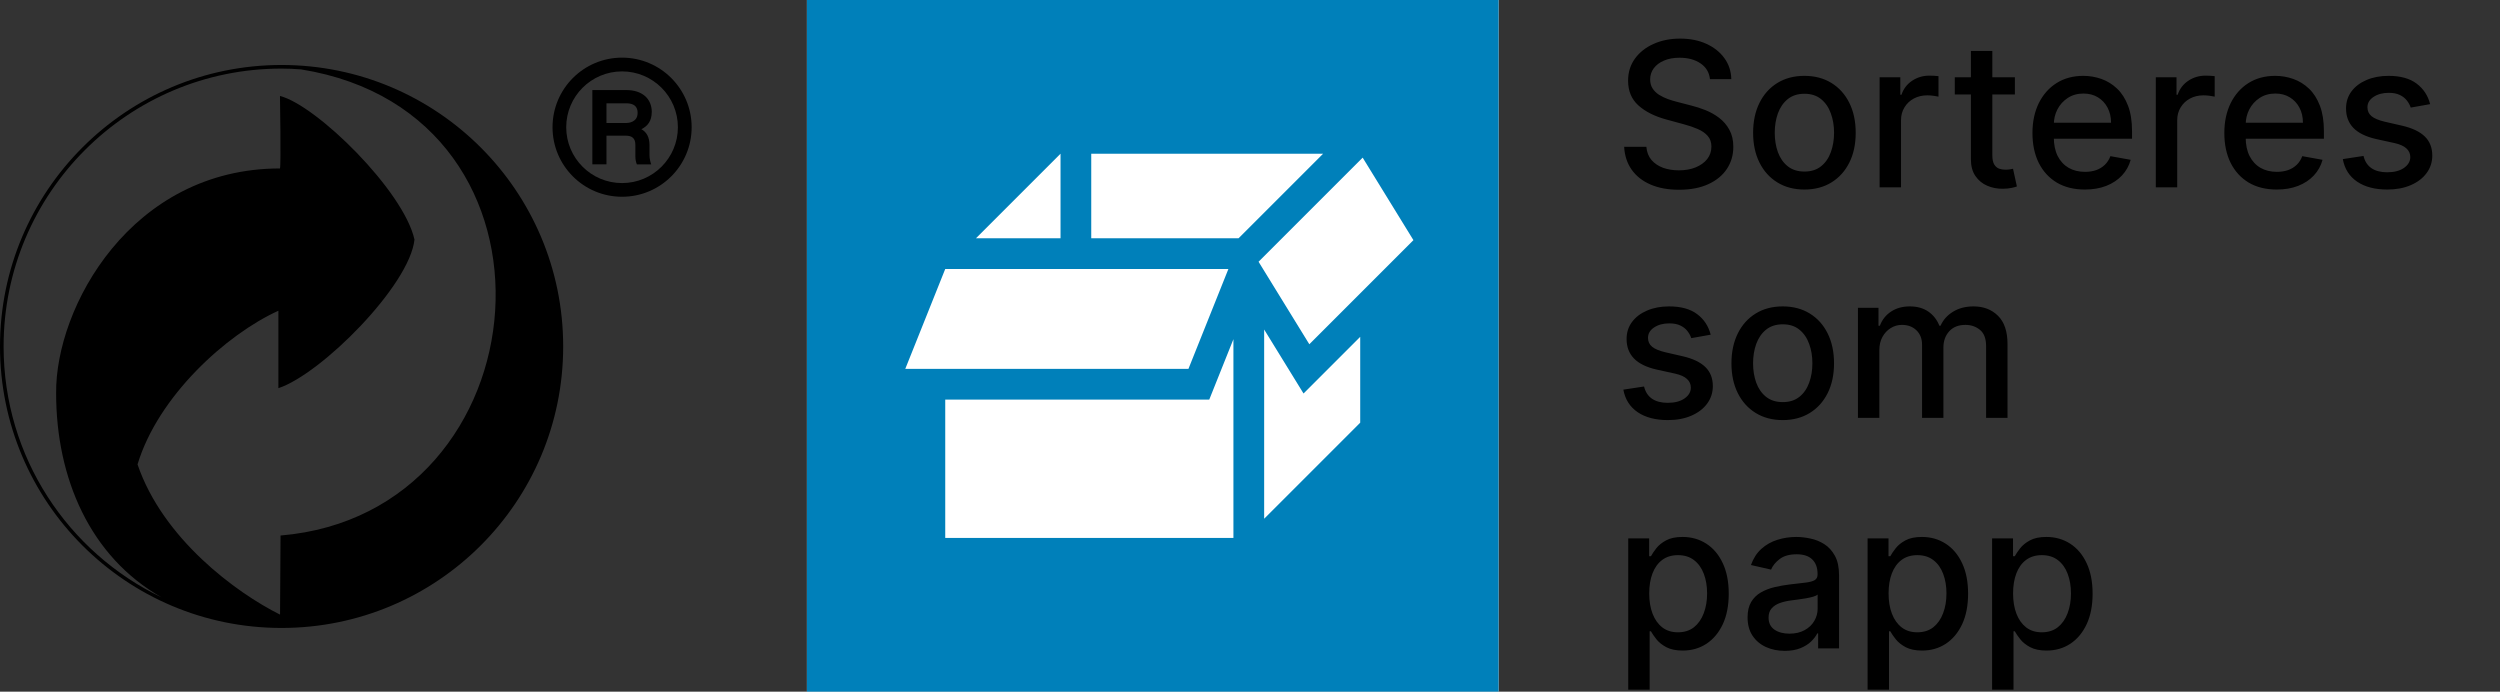 <svg width="347" height="96" viewBox="0 0 347 96" fill="none" xmlns="http://www.w3.org/2000/svg">
<rect x="0" y="0" width="347" height="96" fill="#333333" stroke="none"/>
<g clip-path="url(#clip0_8065_190121)">
<path d="M90.469 15.58C90.469 13.65 89.089 12.5 86.929 12.5H82.219V22.81H84.179V18.83H86.849C87.769 18.83 88.189 19.23 88.189 20.11V21.69C88.189 22.16 88.279 22.53 88.399 22.82H90.389C90.269 22.52 90.149 21.94 90.149 21.57V20.13C90.149 19.05 89.749 18.33 89.019 17.93C89.909 17.51 90.459 16.76 90.459 15.58M86.969 17.07H84.179V14.34H86.929C88.499 14.34 88.499 15.35 88.499 15.69C88.499 16.97 87.219 17.07 86.969 17.07Z" fill="black"/>
<path d="M86.341 8C81.011 8 76.691 12.32 76.691 17.66C76.691 23 81.011 27.31 86.341 27.31C91.671 27.31 96.001 22.99 96.001 17.66C96.001 12.33 91.681 8 86.341 8ZM86.341 25.41C82.061 25.41 78.591 21.94 78.591 17.66C78.591 13.38 82.061 9.91 86.341 9.91C90.621 9.91 94.091 13.38 94.091 17.66C94.091 21.94 90.621 25.41 86.341 25.41Z" fill="black"/>
<path d="M39.07 9.02C17.48 9.02 0 26.53 0 48.09C0 69.65 17.48 87.16 39.07 87.16C60.66 87.16 78.17 69.68 78.17 48.09C78.17 26.5 60.66 9.02 39.07 9.02ZM0.5 48.09C0.5 26.8 17.76 9.52 39.07 9.52C39.98 9.52 40.88 9.56 41.77 9.63C80.56 15.82 75.81 71.24 38.94 74.33L38.87 85.31C32.73 82.24 22.61 74.77 19.09 64.46C21.94 55 31.4 46.42 38.64 43.13V53.88C44.59 51.92 56.87 39.61 57.53 33.25C56.01 26.45 43.93 14.61 38.86 13.32C38.86 13.32 39.02 22.97 38.86 23.38C18.2 23.38 7.67 42.68 7.79 54.58C7.79 66.35 12.49 77.28 22.44 82.92C9.47 76.71 0.5 63.45 0.5 48.09Z" fill="black"/>
</g>
<g clip-path="url(#clip1_8065_190121)">
<rect width="96" height="96" transform="translate(112)" fill="white"/>
<path d="M208 0H112V96H208V0Z" fill="#0080BA"/>
<path d="M183.648 21.334H151.465V33.067H171.915L183.648 21.334Z" fill="white"/>
<path d="M196.184 33.332L189.137 21.88L174.688 36.329L181.734 47.782L196.184 33.332Z" fill="white"/>
<path d="M170.502 37.333H131.199L125.652 51.2H164.955L170.502 37.333Z" fill="white"/>
<path d="M171.199 47.077L167.844 55.466H131.199V74.666H171.199V47.077Z" fill="white"/>
<path d="M180.93 54.618L175.465 45.737V72L188.798 58.667V46.75L180.93 54.618Z" fill="white"/>
<path d="M147.202 33.067V21.334L135.469 33.067H147.202Z" fill="white"/>
</g>
<path d="M237.344 10.986C237.238 10.044 236.8 9.315 236.031 8.798C235.262 8.275 234.295 8.013 233.128 8.013C232.293 8.013 231.57 8.145 230.96 8.411C230.35 8.669 229.876 9.027 229.538 9.484C229.207 9.935 229.041 10.449 229.041 11.026C229.041 11.509 229.154 11.927 229.379 12.278C229.611 12.63 229.913 12.925 230.284 13.163C230.662 13.395 231.066 13.591 231.497 13.75C231.928 13.902 232.342 14.028 232.74 14.128L234.729 14.645C235.378 14.804 236.045 15.019 236.727 15.291C237.41 15.563 238.043 15.921 238.626 16.365C239.21 16.809 239.68 17.359 240.038 18.016C240.403 18.672 240.585 19.457 240.585 20.372C240.585 21.526 240.287 22.55 239.69 23.445C239.1 24.34 238.242 25.046 237.115 25.562C235.995 26.079 234.639 26.338 233.048 26.338C231.524 26.338 230.205 26.096 229.091 25.612C227.977 25.128 227.106 24.442 226.476 23.554C225.846 22.659 225.498 21.599 225.432 20.372H228.514C228.574 21.108 228.813 21.721 229.23 22.212C229.654 22.695 230.195 23.057 230.851 23.296C231.514 23.527 232.24 23.643 233.028 23.643C233.897 23.643 234.669 23.508 235.345 23.236C236.028 22.957 236.565 22.573 236.956 22.082C237.347 21.585 237.543 21.005 237.543 20.342C237.543 19.739 237.37 19.245 237.026 18.861C236.688 18.476 236.227 18.158 235.643 17.906C235.067 17.654 234.414 17.432 233.685 17.24L231.278 16.584C229.648 16.14 228.355 15.487 227.401 14.625C226.453 13.763 225.979 12.623 225.979 11.204C225.979 10.031 226.297 9.007 226.933 8.132C227.57 7.257 228.431 6.578 229.518 6.094C230.606 5.603 231.832 5.358 233.197 5.358C234.576 5.358 235.793 5.6 236.847 6.084C237.907 6.568 238.742 7.234 239.352 8.082C239.962 8.924 240.28 9.892 240.307 10.986H237.344ZM250.451 26.308C249.02 26.308 247.77 25.98 246.703 25.324C245.636 24.668 244.807 23.75 244.217 22.57C243.627 21.39 243.332 20.011 243.332 18.433C243.332 16.849 243.627 15.463 244.217 14.277C244.807 13.09 245.636 12.169 246.703 11.513C247.77 10.857 249.02 10.528 250.451 10.528C251.883 10.528 253.133 10.857 254.2 11.513C255.267 12.169 256.096 13.09 256.686 14.277C257.276 15.463 257.571 16.849 257.571 18.433C257.571 20.011 257.276 21.39 256.686 22.57C256.096 23.75 255.267 24.668 254.2 25.324C253.133 25.98 251.883 26.308 250.451 26.308ZM250.461 23.812C251.389 23.812 252.158 23.567 252.768 23.077C253.378 22.586 253.829 21.933 254.12 21.118C254.419 20.303 254.568 19.404 254.568 18.423C254.568 17.449 254.419 16.554 254.12 15.739C253.829 14.917 253.378 14.257 252.768 13.76C252.158 13.263 251.389 13.014 250.461 13.014C249.527 13.014 248.751 13.263 248.135 13.76C247.525 14.257 247.071 14.917 246.772 15.739C246.481 16.554 246.335 17.449 246.335 18.423C246.335 19.404 246.481 20.303 246.772 21.118C247.071 21.933 247.525 22.586 248.135 23.077C248.751 23.567 249.527 23.812 250.461 23.812ZM260.889 26V10.727H263.763V13.153H263.922C264.2 12.331 264.691 11.685 265.393 11.214C266.103 10.737 266.905 10.499 267.8 10.499C267.985 10.499 268.204 10.505 268.456 10.518C268.714 10.532 268.917 10.548 269.062 10.568V13.412C268.943 13.379 268.731 13.342 268.426 13.303C268.121 13.256 267.816 13.233 267.511 13.233C266.809 13.233 266.182 13.382 265.632 13.68C265.089 13.972 264.658 14.38 264.339 14.903C264.021 15.421 263.862 16.01 263.862 16.673V26H260.889ZM279.667 10.727V13.114H271.325V10.727H279.667ZM273.562 7.068H276.535V21.516C276.535 22.092 276.621 22.526 276.793 22.818C276.966 23.103 277.188 23.299 277.46 23.405C277.738 23.504 278.04 23.554 278.364 23.554C278.603 23.554 278.812 23.537 278.991 23.504C279.17 23.471 279.309 23.445 279.408 23.425L279.945 25.881C279.773 25.947 279.528 26.013 279.21 26.079C278.891 26.152 278.494 26.192 278.016 26.199C277.234 26.212 276.505 26.073 275.829 25.781C275.153 25.49 274.606 25.039 274.188 24.429C273.771 23.819 273.562 23.053 273.562 22.132V7.068ZM289.374 26.308C287.869 26.308 286.573 25.987 285.486 25.344C284.406 24.694 283.57 23.783 282.98 22.609C282.397 21.43 282.105 20.047 282.105 18.463C282.105 16.899 282.397 15.52 282.98 14.327C283.57 13.133 284.392 12.202 285.446 11.533C286.507 10.863 287.747 10.528 289.165 10.528C290.027 10.528 290.862 10.671 291.671 10.956C292.48 11.241 293.205 11.688 293.848 12.298C294.491 12.908 294.998 13.7 295.37 14.675C295.741 15.643 295.926 16.819 295.926 18.204V19.259H283.786V17.031H293.013C293.013 16.249 292.854 15.556 292.536 14.953C292.218 14.343 291.77 13.863 291.194 13.511C290.623 13.16 289.954 12.984 289.185 12.984C288.35 12.984 287.621 13.19 286.998 13.601C286.381 14.005 285.904 14.536 285.566 15.192C285.234 15.841 285.069 16.547 285.069 17.31V19.05C285.069 20.07 285.248 20.939 285.605 21.655C285.97 22.371 286.477 22.918 287.127 23.296C287.776 23.667 288.535 23.852 289.404 23.852C289.967 23.852 290.481 23.773 290.945 23.614C291.409 23.448 291.81 23.203 292.148 22.878C292.486 22.553 292.745 22.152 292.924 21.675L295.738 22.182C295.512 23.01 295.108 23.736 294.525 24.359C293.948 24.976 293.222 25.456 292.347 25.801C291.479 26.139 290.488 26.308 289.374 26.308ZM299.225 26V10.727H302.099V13.153H302.258C302.536 12.331 303.027 11.685 303.729 11.214C304.439 10.737 305.241 10.499 306.136 10.499C306.321 10.499 306.54 10.505 306.792 10.518C307.05 10.532 307.253 10.548 307.398 10.568V13.412C307.279 13.379 307.067 13.342 306.762 13.303C306.457 13.256 306.152 13.233 305.847 13.233C305.145 13.233 304.518 13.382 303.968 13.68C303.424 13.972 302.994 14.38 302.675 14.903C302.357 15.421 302.198 16.01 302.198 16.673V26H299.225ZM316.007 26.308C314.502 26.308 313.206 25.987 312.119 25.344C311.038 24.694 310.203 23.783 309.613 22.609C309.03 21.43 308.738 20.047 308.738 18.463C308.738 16.899 309.03 15.52 309.613 14.327C310.203 13.133 311.025 12.202 312.079 11.533C313.14 10.863 314.379 10.528 315.798 10.528C316.66 10.528 317.495 10.671 318.304 10.956C319.112 11.241 319.838 11.688 320.481 12.298C321.124 12.908 321.631 13.7 322.002 14.675C322.374 15.643 322.559 16.819 322.559 18.204V19.259H310.419V17.031H319.646C319.646 16.249 319.487 15.556 319.169 14.953C318.85 14.343 318.403 13.863 317.826 13.511C317.256 13.16 316.587 12.984 315.818 12.984C314.983 12.984 314.253 13.19 313.63 13.601C313.014 14.005 312.537 14.536 312.199 15.192C311.867 15.841 311.701 16.547 311.701 17.31V19.05C311.701 20.07 311.88 20.939 312.238 21.655C312.603 22.371 313.11 22.918 313.76 23.296C314.409 23.667 315.168 23.852 316.037 23.852C316.6 23.852 317.114 23.773 317.578 23.614C318.042 23.448 318.443 23.203 318.781 22.878C319.119 22.553 319.377 22.152 319.556 21.675L322.37 22.182C322.145 23.01 321.741 23.736 321.157 24.359C320.581 24.976 319.855 25.456 318.98 25.801C318.111 26.139 317.12 26.308 316.007 26.308ZM337.303 14.456L334.608 14.933C334.495 14.588 334.316 14.26 334.071 13.949C333.832 13.637 333.508 13.382 333.097 13.183C332.686 12.984 332.172 12.885 331.555 12.885C330.714 12.885 330.011 13.074 329.447 13.452C328.884 13.823 328.602 14.303 328.602 14.893C328.602 15.404 328.791 15.815 329.169 16.126C329.547 16.438 330.157 16.693 330.999 16.892L333.425 17.449C334.83 17.774 335.877 18.274 336.567 18.95C337.256 19.626 337.601 20.505 337.601 21.585C337.601 22.5 337.336 23.315 336.805 24.031C336.282 24.741 335.549 25.297 334.608 25.702C333.673 26.106 332.589 26.308 331.357 26.308C329.646 26.308 328.251 25.944 327.17 25.215C326.09 24.479 325.427 23.435 325.182 22.082L328.055 21.645C328.234 22.394 328.602 22.961 329.159 23.345C329.716 23.723 330.442 23.912 331.337 23.912C332.311 23.912 333.09 23.71 333.673 23.305C334.257 22.894 334.548 22.394 334.548 21.804C334.548 21.327 334.369 20.926 334.011 20.601C333.66 20.276 333.12 20.031 332.391 19.865L329.805 19.298C328.38 18.974 327.326 18.456 326.643 17.747C325.967 17.038 325.629 16.14 325.629 15.053C325.629 14.151 325.881 13.362 326.385 12.686C326.889 12.01 327.585 11.483 328.473 11.105C329.361 10.721 330.379 10.528 331.526 10.528C333.176 10.528 334.475 10.886 335.423 11.602C336.371 12.312 336.998 13.263 337.303 14.456ZM237.443 46.456L234.749 46.933C234.636 46.589 234.457 46.26 234.212 45.949C233.973 45.637 233.648 45.382 233.237 45.183C232.826 44.984 232.313 44.885 231.696 44.885C230.854 44.885 230.152 45.074 229.588 45.452C229.025 45.823 228.743 46.303 228.743 46.894C228.743 47.404 228.932 47.815 229.31 48.126C229.688 48.438 230.297 48.693 231.139 48.892L233.565 49.449C234.971 49.774 236.018 50.274 236.707 50.95C237.397 51.626 237.741 52.505 237.741 53.585C237.741 54.5 237.476 55.315 236.946 56.031C236.422 56.74 235.69 57.297 234.749 57.702C233.814 58.106 232.73 58.308 231.497 58.308C229.787 58.308 228.392 57.944 227.311 57.215C226.231 56.479 225.568 55.435 225.322 54.082L228.196 53.645C228.375 54.394 228.743 54.961 229.3 55.345C229.857 55.723 230.582 55.912 231.477 55.912C232.452 55.912 233.231 55.71 233.814 55.305C234.397 54.894 234.689 54.394 234.689 53.804C234.689 53.327 234.51 52.926 234.152 52.601C233.801 52.276 233.26 52.031 232.531 51.865L229.946 51.298C228.521 50.974 227.467 50.456 226.784 49.747C226.108 49.038 225.77 48.14 225.77 47.053C225.77 46.151 226.022 45.362 226.526 44.686C227.029 44.01 227.725 43.483 228.614 43.105C229.502 42.721 230.519 42.528 231.666 42.528C233.317 42.528 234.616 42.886 235.564 43.602C236.512 44.312 237.138 45.263 237.443 46.456ZM247.444 58.308C246.012 58.308 244.762 57.98 243.695 57.324C242.628 56.668 241.799 55.749 241.209 54.57C240.619 53.39 240.324 52.011 240.324 50.433C240.324 48.849 240.619 47.464 241.209 46.277C241.799 45.09 242.628 44.169 243.695 43.513C244.762 42.856 246.012 42.528 247.444 42.528C248.875 42.528 250.125 42.856 251.192 43.513C252.259 44.169 253.088 45.09 253.678 46.277C254.268 47.464 254.563 48.849 254.563 50.433C254.563 52.011 254.268 53.39 253.678 54.57C253.088 55.749 252.259 56.668 251.192 57.324C250.125 57.98 248.875 58.308 247.444 58.308ZM247.453 55.812C248.382 55.812 249.15 55.567 249.76 55.077C250.37 54.586 250.821 53.933 251.113 53.118C251.411 52.303 251.56 51.404 251.56 50.423C251.56 49.449 251.411 48.554 251.113 47.739C250.821 46.917 250.37 46.257 249.76 45.76C249.15 45.263 248.382 45.014 247.453 45.014C246.519 45.014 245.743 45.263 245.127 45.76C244.517 46.257 244.063 46.917 243.765 47.739C243.473 48.554 243.327 49.449 243.327 50.423C243.327 51.404 243.473 52.303 243.765 53.118C244.063 53.933 244.517 54.586 245.127 55.077C245.743 55.567 246.519 55.812 247.453 55.812ZM257.881 58V42.727H260.735V45.213H260.924C261.242 44.371 261.763 43.715 262.485 43.244C263.208 42.767 264.073 42.528 265.08 42.528C266.101 42.528 266.956 42.767 267.646 43.244C268.342 43.722 268.855 44.378 269.187 45.213H269.346C269.71 44.398 270.29 43.748 271.086 43.264C271.881 42.774 272.829 42.528 273.93 42.528C275.315 42.528 276.445 42.963 277.32 43.831C278.202 44.699 278.643 46.008 278.643 47.758V58H275.67V48.037C275.67 47.003 275.388 46.254 274.825 45.79C274.261 45.326 273.588 45.094 272.806 45.094C271.838 45.094 271.086 45.392 270.549 45.989C270.012 46.579 269.744 47.338 269.744 48.266V58H266.781V47.848C266.781 47.019 266.522 46.353 266.005 45.849C265.488 45.346 264.815 45.094 263.987 45.094C263.423 45.094 262.903 45.243 262.425 45.541C261.955 45.833 261.574 46.24 261.282 46.764C260.997 47.288 260.854 47.894 260.854 48.584V58H257.881ZM225.999 95.727V74.727H228.902V77.203H229.151C229.323 76.885 229.571 76.517 229.896 76.099C230.221 75.682 230.672 75.317 231.249 75.006C231.825 74.688 232.588 74.528 233.536 74.528C234.768 74.528 235.869 74.84 236.837 75.463C237.804 76.086 238.563 76.984 239.114 78.158C239.67 79.331 239.949 80.743 239.949 82.394C239.949 84.044 239.674 85.459 239.124 86.639C238.573 87.812 237.818 88.717 236.857 89.354C235.895 89.983 234.798 90.298 233.565 90.298C232.637 90.298 231.878 90.142 231.288 89.831C230.705 89.519 230.248 89.155 229.916 88.737C229.585 88.32 229.33 87.948 229.151 87.624H228.972V95.727H225.999ZM228.912 82.364C228.912 83.438 229.068 84.379 229.379 85.188C229.691 85.996 230.142 86.629 230.732 87.087C231.321 87.537 232.044 87.763 232.899 87.763C233.787 87.763 234.53 87.528 235.126 87.057C235.723 86.579 236.174 85.933 236.479 85.118C236.79 84.303 236.946 83.385 236.946 82.364C236.946 81.356 236.794 80.451 236.489 79.649C236.19 78.847 235.74 78.214 235.136 77.75C234.54 77.286 233.794 77.054 232.899 77.054C232.037 77.054 231.308 77.276 230.712 77.72C230.122 78.164 229.674 78.784 229.369 79.579C229.064 80.375 228.912 81.303 228.912 82.364ZM247.724 90.338C246.757 90.338 245.882 90.159 245.099 89.801C244.317 89.437 243.697 88.91 243.24 88.22C242.789 87.531 242.564 86.686 242.564 85.685C242.564 84.823 242.73 84.114 243.061 83.557C243.393 83 243.84 82.559 244.403 82.234C244.967 81.91 245.597 81.664 246.293 81.499C246.989 81.333 247.698 81.207 248.42 81.121C249.335 81.015 250.078 80.928 250.648 80.862C251.218 80.789 251.632 80.673 251.891 80.514C252.149 80.355 252.278 80.097 252.278 79.739V79.669C252.278 78.801 252.033 78.128 251.543 77.651C251.059 77.173 250.336 76.935 249.375 76.935C248.374 76.935 247.585 77.157 247.009 77.601C246.438 78.038 246.044 78.526 245.825 79.062L243.031 78.426C243.363 77.498 243.847 76.749 244.483 76.179C245.126 75.602 245.865 75.185 246.7 74.926C247.536 74.661 248.414 74.528 249.335 74.528C249.945 74.528 250.591 74.601 251.274 74.747C251.964 74.886 252.607 75.145 253.203 75.523C253.806 75.901 254.3 76.441 254.685 77.144C255.069 77.84 255.261 78.744 255.261 79.858V90H252.358V87.912H252.239C252.046 88.296 251.758 88.674 251.374 89.046C250.989 89.417 250.495 89.725 249.892 89.97C249.289 90.215 248.566 90.338 247.724 90.338ZM248.371 87.952C249.193 87.952 249.895 87.789 250.479 87.465C251.069 87.14 251.516 86.715 251.821 86.192C252.133 85.662 252.288 85.095 252.288 84.492V82.523C252.182 82.629 251.977 82.728 251.672 82.821C251.374 82.907 251.032 82.983 250.648 83.05C250.263 83.109 249.889 83.166 249.524 83.219C249.16 83.265 248.855 83.305 248.609 83.338C248.033 83.411 247.506 83.534 247.028 83.706C246.558 83.878 246.18 84.127 245.895 84.452C245.616 84.77 245.477 85.194 245.477 85.724C245.477 86.46 245.749 87.017 246.293 87.395C246.836 87.766 247.529 87.952 248.371 87.952ZM259.221 95.727V74.727H262.125V77.203H262.373C262.546 76.885 262.794 76.517 263.119 76.099C263.444 75.682 263.895 75.317 264.471 75.006C265.048 74.688 265.81 74.528 266.758 74.528C267.991 74.528 269.092 74.84 270.059 75.463C271.027 76.086 271.786 76.984 272.336 78.158C272.893 79.331 273.172 80.743 273.172 82.394C273.172 84.044 272.896 85.459 272.346 86.639C271.796 87.812 271.04 88.717 270.079 89.354C269.118 89.983 268.021 90.298 266.788 90.298C265.86 90.298 265.101 90.142 264.511 89.831C263.928 89.519 263.47 89.155 263.139 88.737C262.807 88.32 262.552 87.948 262.373 87.624H262.194V95.727H259.221ZM262.135 82.364C262.135 83.438 262.29 84.379 262.602 85.188C262.913 85.996 263.364 86.629 263.954 87.087C264.544 87.537 265.267 87.763 266.122 87.763C267.01 87.763 267.752 87.528 268.349 87.057C268.946 86.579 269.396 85.933 269.701 85.118C270.013 84.303 270.169 83.385 270.169 82.364C270.169 81.356 270.016 80.451 269.711 79.649C269.413 78.847 268.962 78.214 268.359 77.75C267.762 77.286 267.017 77.054 266.122 77.054C265.26 77.054 264.531 77.276 263.934 77.72C263.344 78.164 262.897 78.784 262.592 79.579C262.287 80.375 262.135 81.303 262.135 82.364ZM276.502 95.727V74.727H279.406V77.203H279.654C279.827 76.885 280.075 76.517 280.4 76.099C280.725 75.682 281.176 75.317 281.752 75.006C282.329 74.688 283.092 74.528 284.039 74.528C285.272 74.528 286.373 74.84 287.341 75.463C288.308 76.086 289.067 76.984 289.618 78.158C290.174 79.331 290.453 80.743 290.453 82.394C290.453 84.044 290.178 85.459 289.627 86.639C289.077 87.812 288.322 88.717 287.36 89.354C286.399 89.983 285.302 90.298 284.069 90.298C283.141 90.298 282.382 90.142 281.792 89.831C281.209 89.519 280.752 89.155 280.42 88.737C280.089 88.32 279.833 87.948 279.654 87.624H279.475V95.727H276.502ZM279.416 82.364C279.416 83.438 279.572 84.379 279.883 85.188C280.195 85.996 280.645 86.629 281.235 87.087C281.825 87.537 282.548 87.763 283.403 87.763C284.291 87.763 285.034 87.528 285.63 87.057C286.227 86.579 286.678 85.933 286.983 85.118C287.294 84.303 287.45 83.385 287.45 82.364C287.45 81.356 287.297 80.451 286.993 79.649C286.694 78.847 286.243 78.214 285.64 77.75C285.044 77.286 284.298 77.054 283.403 77.054C282.541 77.054 281.812 77.276 281.216 77.72C280.626 78.164 280.178 78.784 279.873 79.579C279.568 80.375 279.416 81.303 279.416 82.364Z" fill="black"/>
<defs>
<clipPath id="clip0_8065_190121">
<rect width="96" height="79.16" fill="white" transform="translate(0 8)"/>
</clipPath>
<clipPath id="clip1_8065_190121">
<rect width="96" height="96" fill="white" transform="translate(112)"/>
</clipPath>
</defs>
</svg>

